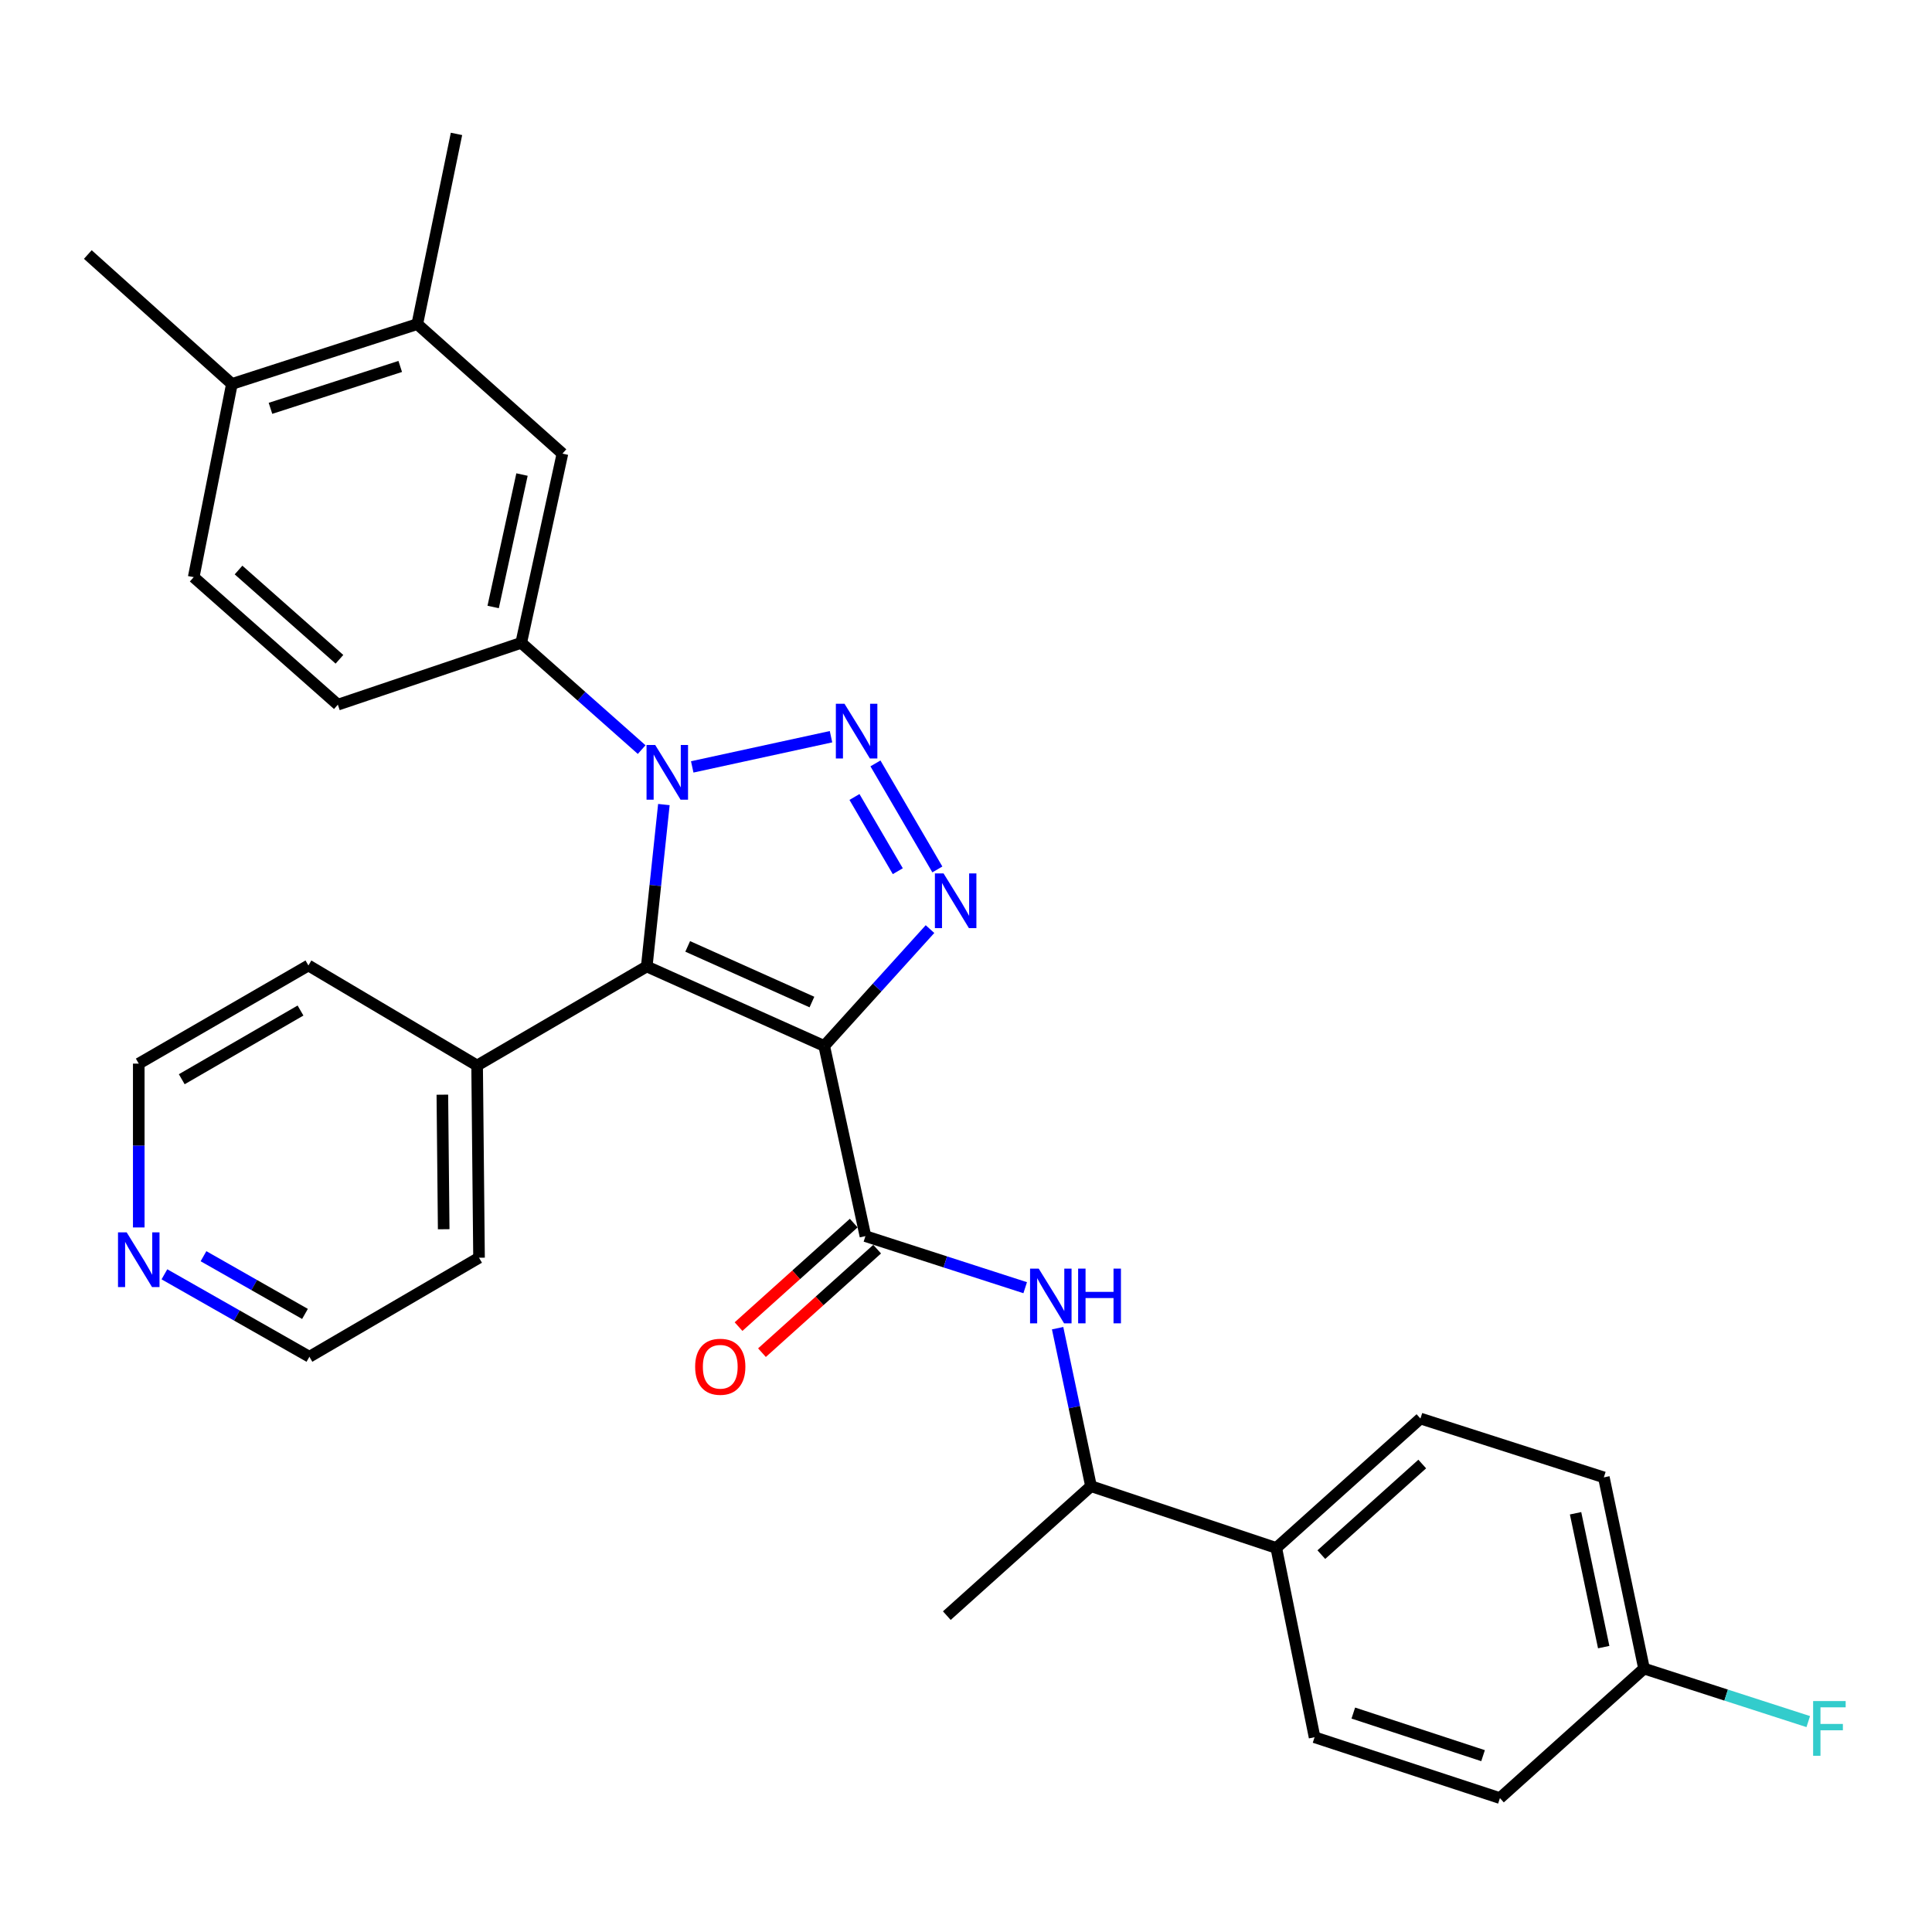 <?xml version='1.0' encoding='iso-8859-1'?>
<svg version='1.1' baseProfile='full'
              xmlns='http://www.w3.org/2000/svg'
                      xmlns:rdkit='http://www.rdkit.org/xml'
                      xmlns:xlink='http://www.w3.org/1999/xlink'
                  xml:space='preserve'
width='1000px' height='1000px' viewBox='0 0 1000 1000'>
<!-- END OF HEADER -->
<rect style='opacity:1.0;fill:#FFFFFF;stroke:none' width='1000' height='1000' x='0' y='0'> </rect>
<path class='bond-2' d='M 426.617,541.385 L 334.756,500.242' style='fill:none;fill-rule:evenodd;stroke:#000000;stroke-width:6px;stroke-linecap:butt;stroke-linejoin:miter;stroke-opacity:1' />
<path class='bond-2' d='M 420.254,518.656 L 355.951,489.856' style='fill:none;fill-rule:evenodd;stroke:#000000;stroke-width:6px;stroke-linecap:butt;stroke-linejoin:miter;stroke-opacity:1' />
<path class='bond-3' d='M 426.617,541.385 L 453.992,511.142' style='fill:none;fill-rule:evenodd;stroke:#000000;stroke-width:6px;stroke-linecap:butt;stroke-linejoin:miter;stroke-opacity:1' />
<path class='bond-3' d='M 453.992,511.142 L 481.367,480.9' style='fill:none;fill-rule:evenodd;stroke:#0000FF;stroke-width:6px;stroke-linecap:butt;stroke-linejoin:miter;stroke-opacity:1' />
<path class='bond-4' d='M 426.617,541.385 L 447.944,639.818' style='fill:none;fill-rule:evenodd;stroke:#000000;stroke-width:6px;stroke-linecap:butt;stroke-linejoin:miter;stroke-opacity:1' />
<path class='bond-0' d='M 453.13,395.137 L 485.172,450.017' style='fill:none;fill-rule:evenodd;stroke:#0000FF;stroke-width:6px;stroke-linecap:butt;stroke-linejoin:miter;stroke-opacity:1' />
<path class='bond-0' d='M 442.269,412.517 L 464.698,450.932' style='fill:none;fill-rule:evenodd;stroke:#0000FF;stroke-width:6px;stroke-linecap:butt;stroke-linejoin:miter;stroke-opacity:1' />
<path class='bond-30' d='M 430.131,381.317 L 358.297,396.945' style='fill:none;fill-rule:evenodd;stroke:#0000FF;stroke-width:6px;stroke-linecap:butt;stroke-linejoin:miter;stroke-opacity:1' />
<path class='bond-1' d='M 343.624,416.439 L 339.19,458.341' style='fill:none;fill-rule:evenodd;stroke:#0000FF;stroke-width:6px;stroke-linecap:butt;stroke-linejoin:miter;stroke-opacity:1' />
<path class='bond-1' d='M 339.19,458.341 L 334.756,500.242' style='fill:none;fill-rule:evenodd;stroke:#000000;stroke-width:6px;stroke-linecap:butt;stroke-linejoin:miter;stroke-opacity:1' />
<path class='bond-5' d='M 332.123,387.992 L 300.955,360.359' style='fill:none;fill-rule:evenodd;stroke:#0000FF;stroke-width:6px;stroke-linecap:butt;stroke-linejoin:miter;stroke-opacity:1' />
<path class='bond-5' d='M 300.955,360.359 L 269.786,332.727' style='fill:none;fill-rule:evenodd;stroke:#000000;stroke-width:6px;stroke-linecap:butt;stroke-linejoin:miter;stroke-opacity:1' />
<path class='bond-9' d='M 334.756,500.242 L 246.956,551.504' style='fill:none;fill-rule:evenodd;stroke:#000000;stroke-width:6px;stroke-linecap:butt;stroke-linejoin:miter;stroke-opacity:1' />
<path class='bond-6' d='M 447.944,639.818 L 489.291,653.164' style='fill:none;fill-rule:evenodd;stroke:#000000;stroke-width:6px;stroke-linecap:butt;stroke-linejoin:miter;stroke-opacity:1' />
<path class='bond-6' d='M 489.291,653.164 L 530.637,666.51' style='fill:none;fill-rule:evenodd;stroke:#0000FF;stroke-width:6px;stroke-linecap:butt;stroke-linejoin:miter;stroke-opacity:1' />
<path class='bond-11' d='M 441.881,633.071 L 412.074,659.859' style='fill:none;fill-rule:evenodd;stroke:#000000;stroke-width:6px;stroke-linecap:butt;stroke-linejoin:miter;stroke-opacity:1' />
<path class='bond-11' d='M 412.074,659.859 L 382.267,686.648' style='fill:none;fill-rule:evenodd;stroke:#FF0000;stroke-width:6px;stroke-linecap:butt;stroke-linejoin:miter;stroke-opacity:1' />
<path class='bond-11' d='M 454.008,646.565 L 424.201,673.353' style='fill:none;fill-rule:evenodd;stroke:#000000;stroke-width:6px;stroke-linecap:butt;stroke-linejoin:miter;stroke-opacity:1' />
<path class='bond-11' d='M 424.201,673.353 L 394.394,700.141' style='fill:none;fill-rule:evenodd;stroke:#FF0000;stroke-width:6px;stroke-linecap:butt;stroke-linejoin:miter;stroke-opacity:1' />
<path class='bond-7' d='M 269.786,332.727 L 291.113,234.798' style='fill:none;fill-rule:evenodd;stroke:#000000;stroke-width:6px;stroke-linecap:butt;stroke-linejoin:miter;stroke-opacity:1' />
<path class='bond-7' d='M 255.258,314.177 L 270.187,245.627' style='fill:none;fill-rule:evenodd;stroke:#000000;stroke-width:6px;stroke-linecap:butt;stroke-linejoin:miter;stroke-opacity:1' />
<path class='bond-13' d='M 269.786,332.727 L 174.871,364.738' style='fill:none;fill-rule:evenodd;stroke:#000000;stroke-width:6px;stroke-linecap:butt;stroke-linejoin:miter;stroke-opacity:1' />
<path class='bond-10' d='M 547.421,687.466 L 556.061,728.355' style='fill:none;fill-rule:evenodd;stroke:#0000FF;stroke-width:6px;stroke-linecap:butt;stroke-linejoin:miter;stroke-opacity:1' />
<path class='bond-10' d='M 556.061,728.355 L 564.701,769.244' style='fill:none;fill-rule:evenodd;stroke:#000000;stroke-width:6px;stroke-linecap:butt;stroke-linejoin:miter;stroke-opacity:1' />
<path class='bond-8' d='M 291.113,234.798 L 215.983,167.762' style='fill:none;fill-rule:evenodd;stroke:#000000;stroke-width:6px;stroke-linecap:butt;stroke-linejoin:miter;stroke-opacity:1' />
<path class='bond-23' d='M 215.983,167.762 L 236.283,69.309' style='fill:none;fill-rule:evenodd;stroke:#000000;stroke-width:6px;stroke-linecap:butt;stroke-linejoin:miter;stroke-opacity:1' />
<path class='bond-33' d='M 215.983,167.762 L 120.03,198.735' style='fill:none;fill-rule:evenodd;stroke:#000000;stroke-width:6px;stroke-linecap:butt;stroke-linejoin:miter;stroke-opacity:1' />
<path class='bond-33' d='M 207.163,189.673 L 139.996,211.354' style='fill:none;fill-rule:evenodd;stroke:#000000;stroke-width:6px;stroke-linecap:butt;stroke-linejoin:miter;stroke-opacity:1' />
<path class='bond-26' d='M 246.956,551.504 L 159.631,499.728' style='fill:none;fill-rule:evenodd;stroke:#000000;stroke-width:6px;stroke-linecap:butt;stroke-linejoin:miter;stroke-opacity:1' />
<path class='bond-27' d='M 246.956,551.504 L 247.944,650.995' style='fill:none;fill-rule:evenodd;stroke:#000000;stroke-width:6px;stroke-linecap:butt;stroke-linejoin:miter;stroke-opacity:1' />
<path class='bond-27' d='M 228.963,566.608 L 229.655,636.252' style='fill:none;fill-rule:evenodd;stroke:#000000;stroke-width:6px;stroke-linecap:butt;stroke-linejoin:miter;stroke-opacity:1' />
<path class='bond-12' d='M 564.701,769.244 L 660.604,801.225' style='fill:none;fill-rule:evenodd;stroke:#000000;stroke-width:6px;stroke-linecap:butt;stroke-linejoin:miter;stroke-opacity:1' />
<path class='bond-28' d='M 564.701,769.244 L 490.075,836.25' style='fill:none;fill-rule:evenodd;stroke:#000000;stroke-width:6px;stroke-linecap:butt;stroke-linejoin:miter;stroke-opacity:1' />
<path class='bond-17' d='M 660.604,801.225 L 735.22,734.229' style='fill:none;fill-rule:evenodd;stroke:#000000;stroke-width:6px;stroke-linecap:butt;stroke-linejoin:miter;stroke-opacity:1' />
<path class='bond-17' d='M 683.917,804.675 L 736.148,757.778' style='fill:none;fill-rule:evenodd;stroke:#000000;stroke-width:6px;stroke-linecap:butt;stroke-linejoin:miter;stroke-opacity:1' />
<path class='bond-18' d='M 660.604,801.225 L 680.419,899.194' style='fill:none;fill-rule:evenodd;stroke:#000000;stroke-width:6px;stroke-linecap:butt;stroke-linejoin:miter;stroke-opacity:1' />
<path class='bond-16' d='M 174.871,364.738 L 100.255,298.74' style='fill:none;fill-rule:evenodd;stroke:#000000;stroke-width:6px;stroke-linecap:butt;stroke-linejoin:miter;stroke-opacity:1' />
<path class='bond-16' d='M 175.698,341.249 L 123.467,295.05' style='fill:none;fill-rule:evenodd;stroke:#000000;stroke-width:6px;stroke-linecap:butt;stroke-linejoin:miter;stroke-opacity:1' />
<path class='bond-14' d='M 120.03,198.735 L 100.255,298.74' style='fill:none;fill-rule:evenodd;stroke:#000000;stroke-width:6px;stroke-linecap:butt;stroke-linejoin:miter;stroke-opacity:1' />
<path class='bond-29' d='M 120.03,198.735 L 45.455,131.739' style='fill:none;fill-rule:evenodd;stroke:#000000;stroke-width:6px;stroke-linecap:butt;stroke-linejoin:miter;stroke-opacity:1' />
<path class='bond-15' d='M 85.102,659.577 L 122.623,680.917' style='fill:none;fill-rule:evenodd;stroke:#0000FF;stroke-width:6px;stroke-linecap:butt;stroke-linejoin:miter;stroke-opacity:1' />
<path class='bond-15' d='M 122.623,680.917 L 160.145,702.258' style='fill:none;fill-rule:evenodd;stroke:#000000;stroke-width:6px;stroke-linecap:butt;stroke-linejoin:miter;stroke-opacity:1' />
<path class='bond-15' d='M 105.328,650.209 L 131.593,665.147' style='fill:none;fill-rule:evenodd;stroke:#0000FF;stroke-width:6px;stroke-linecap:butt;stroke-linejoin:miter;stroke-opacity:1' />
<path class='bond-15' d='M 131.593,665.147 L 157.858,680.086' style='fill:none;fill-rule:evenodd;stroke:#000000;stroke-width:6px;stroke-linecap:butt;stroke-linejoin:miter;stroke-opacity:1' />
<path class='bond-31' d='M 71.822,635.326 L 71.822,592.926' style='fill:none;fill-rule:evenodd;stroke:#0000FF;stroke-width:6px;stroke-linecap:butt;stroke-linejoin:miter;stroke-opacity:1' />
<path class='bond-31' d='M 71.822,592.926 L 71.822,550.527' style='fill:none;fill-rule:evenodd;stroke:#000000;stroke-width:6px;stroke-linecap:butt;stroke-linejoin:miter;stroke-opacity:1' />
<path class='bond-21' d='M 735.22,734.229 L 830.145,764.688' style='fill:none;fill-rule:evenodd;stroke:#000000;stroke-width:6px;stroke-linecap:butt;stroke-linejoin:miter;stroke-opacity:1' />
<path class='bond-20' d='M 680.419,899.194 L 776.363,930.691' style='fill:none;fill-rule:evenodd;stroke:#000000;stroke-width:6px;stroke-linecap:butt;stroke-linejoin:miter;stroke-opacity:1' />
<path class='bond-20' d='M 700.47,886.681 L 767.63,908.729' style='fill:none;fill-rule:evenodd;stroke:#000000;stroke-width:6px;stroke-linecap:butt;stroke-linejoin:miter;stroke-opacity:1' />
<path class='bond-19' d='M 850.948,863.655 L 776.363,930.691' style='fill:none;fill-rule:evenodd;stroke:#000000;stroke-width:6px;stroke-linecap:butt;stroke-linejoin:miter;stroke-opacity:1' />
<path class='bond-22' d='M 850.948,863.655 L 893.45,877.376' style='fill:none;fill-rule:evenodd;stroke:#000000;stroke-width:6px;stroke-linecap:butt;stroke-linejoin:miter;stroke-opacity:1' />
<path class='bond-22' d='M 893.45,877.376 L 935.951,891.096' style='fill:none;fill-rule:evenodd;stroke:#33CCCC;stroke-width:6px;stroke-linecap:butt;stroke-linejoin:miter;stroke-opacity:1' />
<path class='bond-32' d='M 850.948,863.655 L 830.145,764.688' style='fill:none;fill-rule:evenodd;stroke:#000000;stroke-width:6px;stroke-linecap:butt;stroke-linejoin:miter;stroke-opacity:1' />
<path class='bond-32' d='M 830.073,852.542 L 815.511,783.265' style='fill:none;fill-rule:evenodd;stroke:#000000;stroke-width:6px;stroke-linecap:butt;stroke-linejoin:miter;stroke-opacity:1' />
<path class='bond-24' d='M 71.822,550.527 L 159.631,499.728' style='fill:none;fill-rule:evenodd;stroke:#000000;stroke-width:6px;stroke-linecap:butt;stroke-linejoin:miter;stroke-opacity:1' />
<path class='bond-24' d='M 94.078,558.611 L 155.544,523.052' style='fill:none;fill-rule:evenodd;stroke:#000000;stroke-width:6px;stroke-linecap:butt;stroke-linejoin:miter;stroke-opacity:1' />
<path class='bond-25' d='M 160.145,702.258 L 247.944,650.995' style='fill:none;fill-rule:evenodd;stroke:#000000;stroke-width:6px;stroke-linecap:butt;stroke-linejoin:miter;stroke-opacity:1' />
<path  class='atom-1' d='M 437.119 364.276
L 446.399 379.276
Q 447.319 380.756, 448.799 383.436
Q 450.279 386.116, 450.359 386.276
L 450.359 364.276
L 454.119 364.276
L 454.119 392.596
L 450.239 392.596
L 440.279 376.196
Q 439.119 374.276, 437.879 372.076
Q 436.679 369.876, 436.319 369.196
L 436.319 392.596
L 432.639 392.596
L 432.639 364.276
L 437.119 364.276
' fill='#0000FF'/>
<path  class='atom-2' d='M 339.129 385.593
L 348.409 400.593
Q 349.329 402.073, 350.809 404.753
Q 352.289 407.433, 352.369 407.593
L 352.369 385.593
L 356.129 385.593
L 356.129 413.913
L 352.249 413.913
L 342.289 397.513
Q 341.129 395.593, 339.889 393.393
Q 338.689 391.193, 338.329 390.513
L 338.329 413.913
L 334.649 413.913
L 334.649 385.593
L 339.129 385.593
' fill='#0000FF'/>
<path  class='atom-4' d='M 488.381 452.075
L 497.661 467.075
Q 498.581 468.555, 500.061 471.235
Q 501.541 473.915, 501.621 474.075
L 501.621 452.075
L 505.381 452.075
L 505.381 480.395
L 501.501 480.395
L 491.541 463.995
Q 490.381 462.075, 489.141 459.875
Q 487.941 457.675, 487.581 456.995
L 487.581 480.395
L 483.901 480.395
L 483.901 452.075
L 488.381 452.075
' fill='#0000FF'/>
<path  class='atom-7' d='M 537.638 656.631
L 546.918 671.631
Q 547.838 673.111, 549.318 675.791
Q 550.798 678.471, 550.878 678.631
L 550.878 656.631
L 554.638 656.631
L 554.638 684.951
L 550.758 684.951
L 540.798 668.551
Q 539.638 666.631, 538.398 664.431
Q 537.198 662.231, 536.838 661.551
L 536.838 684.951
L 533.158 684.951
L 533.158 656.631
L 537.638 656.631
' fill='#0000FF'/>
<path  class='atom-7' d='M 558.038 656.631
L 561.878 656.631
L 561.878 668.671
L 576.358 668.671
L 576.358 656.631
L 580.198 656.631
L 580.198 684.951
L 576.358 684.951
L 576.358 671.871
L 561.878 671.871
L 561.878 684.951
L 558.038 684.951
L 558.038 656.631
' fill='#0000FF'/>
<path  class='atom-12' d='M 359.804 707.428
Q 359.804 700.628, 363.164 696.828
Q 366.524 693.028, 372.804 693.028
Q 379.084 693.028, 382.444 696.828
Q 385.804 700.628, 385.804 707.428
Q 385.804 714.308, 382.404 718.228
Q 379.004 722.108, 372.804 722.108
Q 366.564 722.108, 363.164 718.228
Q 359.804 714.348, 359.804 707.428
M 372.804 718.908
Q 377.124 718.908, 379.444 716.028
Q 381.804 713.108, 381.804 707.428
Q 381.804 701.868, 379.444 699.068
Q 377.124 696.228, 372.804 696.228
Q 368.484 696.228, 366.124 699.028
Q 363.804 701.828, 363.804 707.428
Q 363.804 713.148, 366.124 716.028
Q 368.484 718.908, 372.804 718.908
' fill='#FF0000'/>
<path  class='atom-16' d='M 65.561 637.863
L 74.841 652.863
Q 75.761 654.343, 77.242 657.023
Q 78.722 659.703, 78.802 659.863
L 78.802 637.863
L 82.561 637.863
L 82.561 666.183
L 78.681 666.183
L 68.722 649.783
Q 67.561 647.863, 66.322 645.663
Q 65.121 643.463, 64.761 642.783
L 64.761 666.183
L 61.081 666.183
L 61.081 637.863
L 65.561 637.863
' fill='#0000FF'/>
<path  class='atom-23' d='M 938.471 880.468
L 955.311 880.468
L 955.311 883.708
L 942.271 883.708
L 942.271 892.308
L 953.871 892.308
L 953.871 895.588
L 942.271 895.588
L 942.271 908.788
L 938.471 908.788
L 938.471 880.468
' fill='#33CCCC'/>
</svg>
